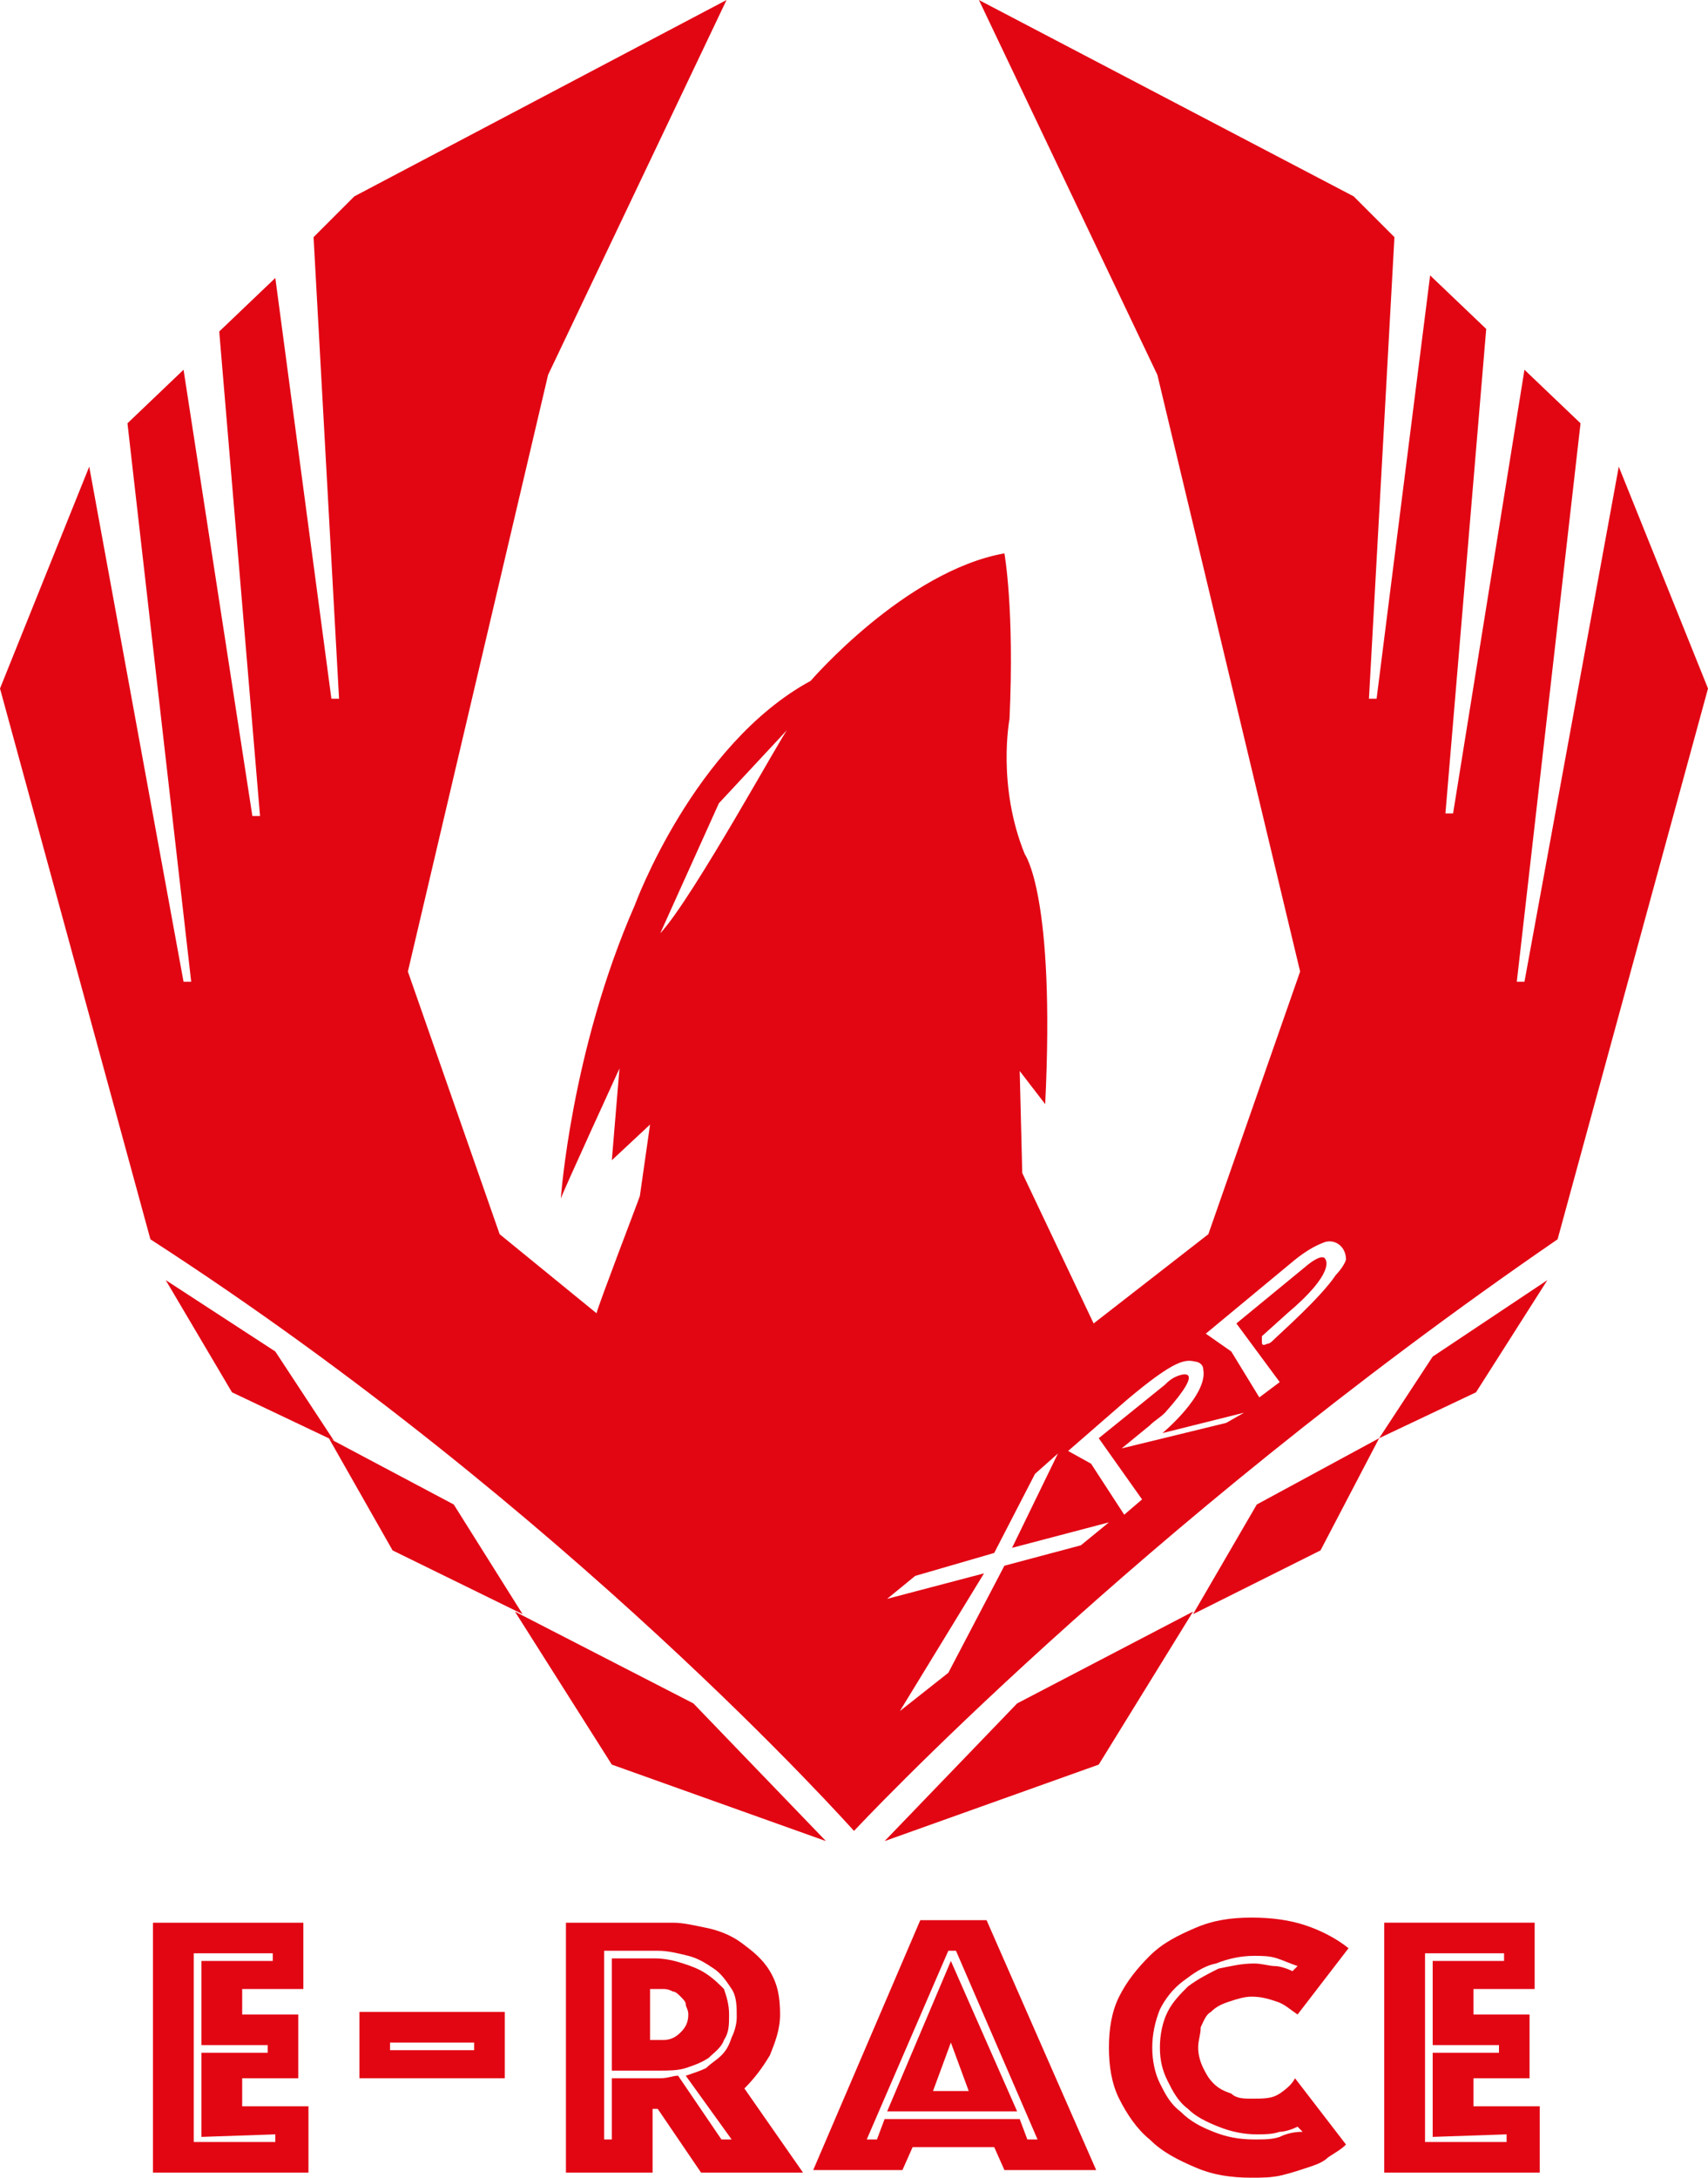 <?xml version="1.0" encoding="utf-8"?>
<!-- Generator: Adobe Illustrator 23.0.1, SVG Export Plug-In . SVG Version: 6.00 Build 0)  -->
<svg version="1.1" id="Capa_1" xmlns="http://www.w3.org/2000/svg" xmlns:xlink="http://www.w3.org/1999/xlink" x="0px" y="0px"
	 viewBox="0 0 67 85.4" style="enable-background:new 0 0 67 85.4;" xml:space="preserve">
<style type="text/css">
	.st0{fill:#E20613;}
</style>
<path class="st0" d="M9.5,81.5h2.2v-2.5H9.5v-1h2.4v-2.6H6v9.8h6.1v-2.6H9.5V81.5z M10.8,83.7v0.3H7.6v-7.4h3.1v0.3H7.9v3.3h2.6v0.3
	H7.9v3.3L10.8,83.7L10.8,83.7z"/>
<path class="st0" d="M14.1,81.5h5.7v-2.6h-5.7L14.1,81.5z M15.3,80.1h3.3v0.3h-3.3V80.1z"/>
<path class="st0" d="M27.7,77.4c-0.3-0.2-0.6-0.3-0.9-0.4c-0.3-0.1-0.7-0.2-1.1-0.2H24v4.4h1.9c0.3,0,0.7,0,1-0.1
	c0.3-0.1,0.6-0.2,0.9-0.4c0.2-0.2,0.5-0.4,0.6-0.7c0.2-0.3,0.2-0.6,0.2-1c0-0.4-0.1-0.7-0.2-1C28.2,77.8,28,77.6,27.7,77.4z
	 M26.7,79.7C26.5,79.9,26.3,80,26,80h-0.5V78H26c0.1,0,0.2,0,0.4,0.1c0.1,0,0.2,0.1,0.3,0.2c0.1,0.1,0.2,0.2,0.2,0.3S27,78.8,27,79
	C27,79.3,26.9,79.5,26.7,79.7z"/>
<path class="st0" d="M30.2,80.6c0.2-0.5,0.4-1,0.4-1.6c0-0.7-0.1-1.2-0.4-1.7c-0.3-0.5-0.7-0.8-1.1-1.1c-0.4-0.3-0.9-0.5-1.4-0.6
	c-0.5-0.1-0.9-0.2-1.3-0.2h-4.2v9.8h3.4v-2.5h0.2l1.7,2.5h4l-2.3-3.3C29.6,81.5,29.9,81.1,30.2,80.6z M28.7,79.9
	c-0.1,0.3-0.2,0.5-0.4,0.7c-0.2,0.2-0.4,0.3-0.6,0.5c-0.2,0.1-0.5,0.2-0.8,0.3l1.8,2.5h-0.4l-1.7-2.5c-0.2,0-0.4,0.1-0.7,0.1H24v2.4
	h-0.3v-7.4h2.1c0.4,0,0.8,0.1,1.2,0.2c0.4,0.1,0.7,0.3,1,0.5c0.3,0.2,0.5,0.5,0.7,0.8s0.2,0.7,0.2,1.1
	C28.9,79.4,28.8,79.7,28.7,79.9z"/>
<path class="st0" d="M37.3,76.9l-2.5,5.9h5.1L37.3,76.9L37.3,76.9z M36.6,82l0.7-1.9l0.7,1.9H36.6z"/>
<path class="st0" d="M36.1,75.3l-4.2,9.8h3.5l0.4-0.9h3.2l0.4,0.9h3.6l-4.3-9.8H36.1z M40.3,83.9L40,83.1h-5.3l-0.3,0.8H34l3.2-7.4
	h0.3l3.2,7.4H40.3z"/>
<path class="st0" d="M50.2,82.1c-0.3,0.2-0.6,0.2-1.1,0.2c-0.3,0-0.6,0-0.8-0.2c-0.3-0.1-0.5-0.2-0.7-0.4c-0.2-0.2-0.3-0.4-0.4-0.6
	c-0.1-0.2-0.2-0.5-0.2-0.8c0-0.3,0.1-0.5,0.1-0.8c0.1-0.2,0.2-0.5,0.4-0.6c0.2-0.2,0.4-0.3,0.7-0.4c0.3-0.1,0.6-0.2,0.9-0.2
	c0.4,0,0.7,0.1,1,0.2c0.3,0.1,0.5,0.3,0.8,0.5l2-2.6c-0.5-0.4-1.1-0.7-1.7-0.9c-0.6-0.2-1.3-0.3-2.1-0.3s-1.5,0.1-2.2,0.4
	c-0.7,0.3-1.3,0.6-1.8,1.1c-0.5,0.5-0.9,1-1.2,1.6c-0.3,0.6-0.4,1.3-0.4,2c0,0.7,0.1,1.4,0.4,2c0.3,0.6,0.7,1.2,1.2,1.6
	c0.5,0.5,1.1,0.8,1.8,1.1c0.7,0.3,1.4,0.4,2.2,0.4c0.4,0,0.8,0,1.2-0.1c0.4-0.1,0.7-0.2,1-0.3c0.3-0.1,0.6-0.2,0.8-0.4
	c0.3-0.2,0.5-0.3,0.7-0.5l-2-2.6C50.7,81.7,50.5,81.9,50.2,82.1z M50.2,83.8c-0.3,0.1-0.6,0.1-1,0.1c-0.6,0-1.1-0.1-1.6-0.3
	c-0.5-0.2-0.9-0.4-1.3-0.8c-0.4-0.3-0.6-0.7-0.8-1.1c-0.2-0.4-0.3-0.9-0.3-1.4c0-0.5,0.1-1,0.3-1.5c0.2-0.4,0.5-0.8,0.9-1.1
	c0.4-0.3,0.8-0.6,1.3-0.7c0.5-0.2,1-0.3,1.5-0.3c0.3,0,0.6,0,0.9,0.1c0.3,0.1,0.5,0.2,0.8,0.3l-0.2,0.2c-0.2-0.1-0.5-0.2-0.7-0.2
	c-0.2,0-0.5-0.1-0.8-0.1c-0.5,0-0.9,0.1-1.4,0.2c-0.4,0.2-0.8,0.4-1.2,0.7c-0.3,0.3-0.6,0.6-0.8,1c-0.2,0.4-0.3,0.9-0.3,1.4
	c0,0.5,0.1,0.9,0.3,1.3c0.2,0.4,0.4,0.8,0.8,1.1c0.3,0.3,0.7,0.5,1.2,0.7c0.5,0.2,1,0.3,1.5,0.3c0.3,0,0.6,0,0.9-0.1
	c0.2,0,0.5-0.1,0.7-0.2l0.2,0.2C50.7,83.6,50.4,83.7,50.2,83.8z"/>
<path class="st0" d="M57.8,81.5h2.2v-2.5h-2.2v-1h2.4v-2.6h-5.9v9.8h6.1v-2.6h-2.6V81.5z M59.1,83.7v0.3h-3.2v-7.4H59v0.3h-2.8v3.3
	h2.6v0.3h-2.6v3.3L59.1,83.7L59.1,83.7z"/>
<g>
	<polygon class="st0" points="13.1,56.5 10.8,53 6.5,50.2 9.1,54.6 	"/>
	<polygon class="st0" points="20.5,63.3 17.8,59 12.9,56.4 15.4,60.8 	"/>
	<polygon class="st0" points="54.1,56.4 49.3,59 46.8,63.3 51.8,60.8 	"/>
	<polygon class="st0" points="60.7,50.2 56.2,53.2 54.1,56.4 57.9,54.6 	"/>
	<polygon class="st0" points="32.4,72.2 27.2,66.8 20.2,63.2 24,69.2 	"/>
	<polygon class="st0" points="34.7,72.2 39.9,66.8 46.8,63.2 43.1,69.2 	"/>
	<g>
		<path class="st0" d="M63.5,18.3l-3.7,20.2h-0.3l2.5-21.9l-2.2-2.1L57,31.9l-0.3,0l1.6-19l-2.2-2.1L54,27.4l-0.3,0l1-18.1l-1.6-1.6
			L38.4,0l7,14.7L51,38.1l-3.6,10.3l-4.5,3.5L40.1,46L40,42l1,1.3c0.4-8.2-0.8-9.8-0.8-9.8c-1.1-2.7-0.6-5.3-0.6-5.3
			c0.2-4.3-0.2-6.5-0.2-6.5c-3.9,0.7-7.6,5-7.6,5c-4.6,2.5-6.9,8.8-6.9,8.8C22.4,41.2,22,47,22,47c0.1-0.3,2.3-5.1,2.3-5.1L24,45.5
			l1.5-1.4l-0.4,2.8c-0.1,0.3-1.6,4.2-1.7,4.6l0,0l-3.8-3.1L16,38.1l5.5-23.4l7-14.7L13.9,7.7l-1.6,1.6l1,18.1l-0.3,0l-2.2-16.5
			l-2.2,2.1l1.6,19l-0.3,0L7.2,14.5l-2.2,2.1l2.5,21.9H7.2L3.5,18.3L0,27l5.9,21.6c16.4,10.6,27.5,23.1,27.6,23.2l0,0c0,0,0,0,0,0
			c0,0,0,0,0,0v0c0.1-0.1,11-11.8,27.6-23.2L67,27L63.5,18.3z M25.9,36.6l2.3-5.1l2.7-2.9C30.8,28.6,27.2,35.2,25.9,36.6 M42.4,60.6
			l-3,0.8l-2.2,4.2l-1.9,1.5l3.3-5.4l-3.8,1l1.1-0.9l3.1-0.9l1.6-3.1l0.9-0.8l-1.8,3.7l3.8-1L42.4,60.6z M48.1,55.8L44,56.8l1.1-0.9
			c0.2-0.2,0.4-0.3,0.6-0.5c1.7-1.9,0.6-1.5,0.4-1.4c-0.2,0.1-0.3,0.2-0.4,0.3l-2.6,2.1l1.7,2.4l-0.7,0.6l-1.3-2l-0.9-0.5l2.3-2
			c1.9-1.6,2.3-1.6,2.7-1.5c0.1,0,0.3,0.1,0.3,0.3c0.2,1-1.6,2.5-1.6,2.5l3.2-0.8L48.1,55.8z M52.4,50c-0.6,0.9-2.2,2.3-2.5,2.6
			c0,0-0.1,0.1-0.2,0.1c-0.2,0.1-0.2,0-0.2-0.1c0-0.1,0-0.1,0-0.2l1-0.9c1.9-1.6,1.5-2.1,1.5-2.1c-0.1-0.3-0.7,0.2-0.7,0.2l-2.8,2.3
			l1.7,2.3l-0.8,0.6L48.3,53l-1-0.7l3.5-2.9c0.5-0.4,0.9-0.6,1.2-0.7c0.4-0.1,0.8,0.2,0.8,0.7C52.7,49.7,52.4,50,52.4,50"/>
	</g>
</g>
</svg>
